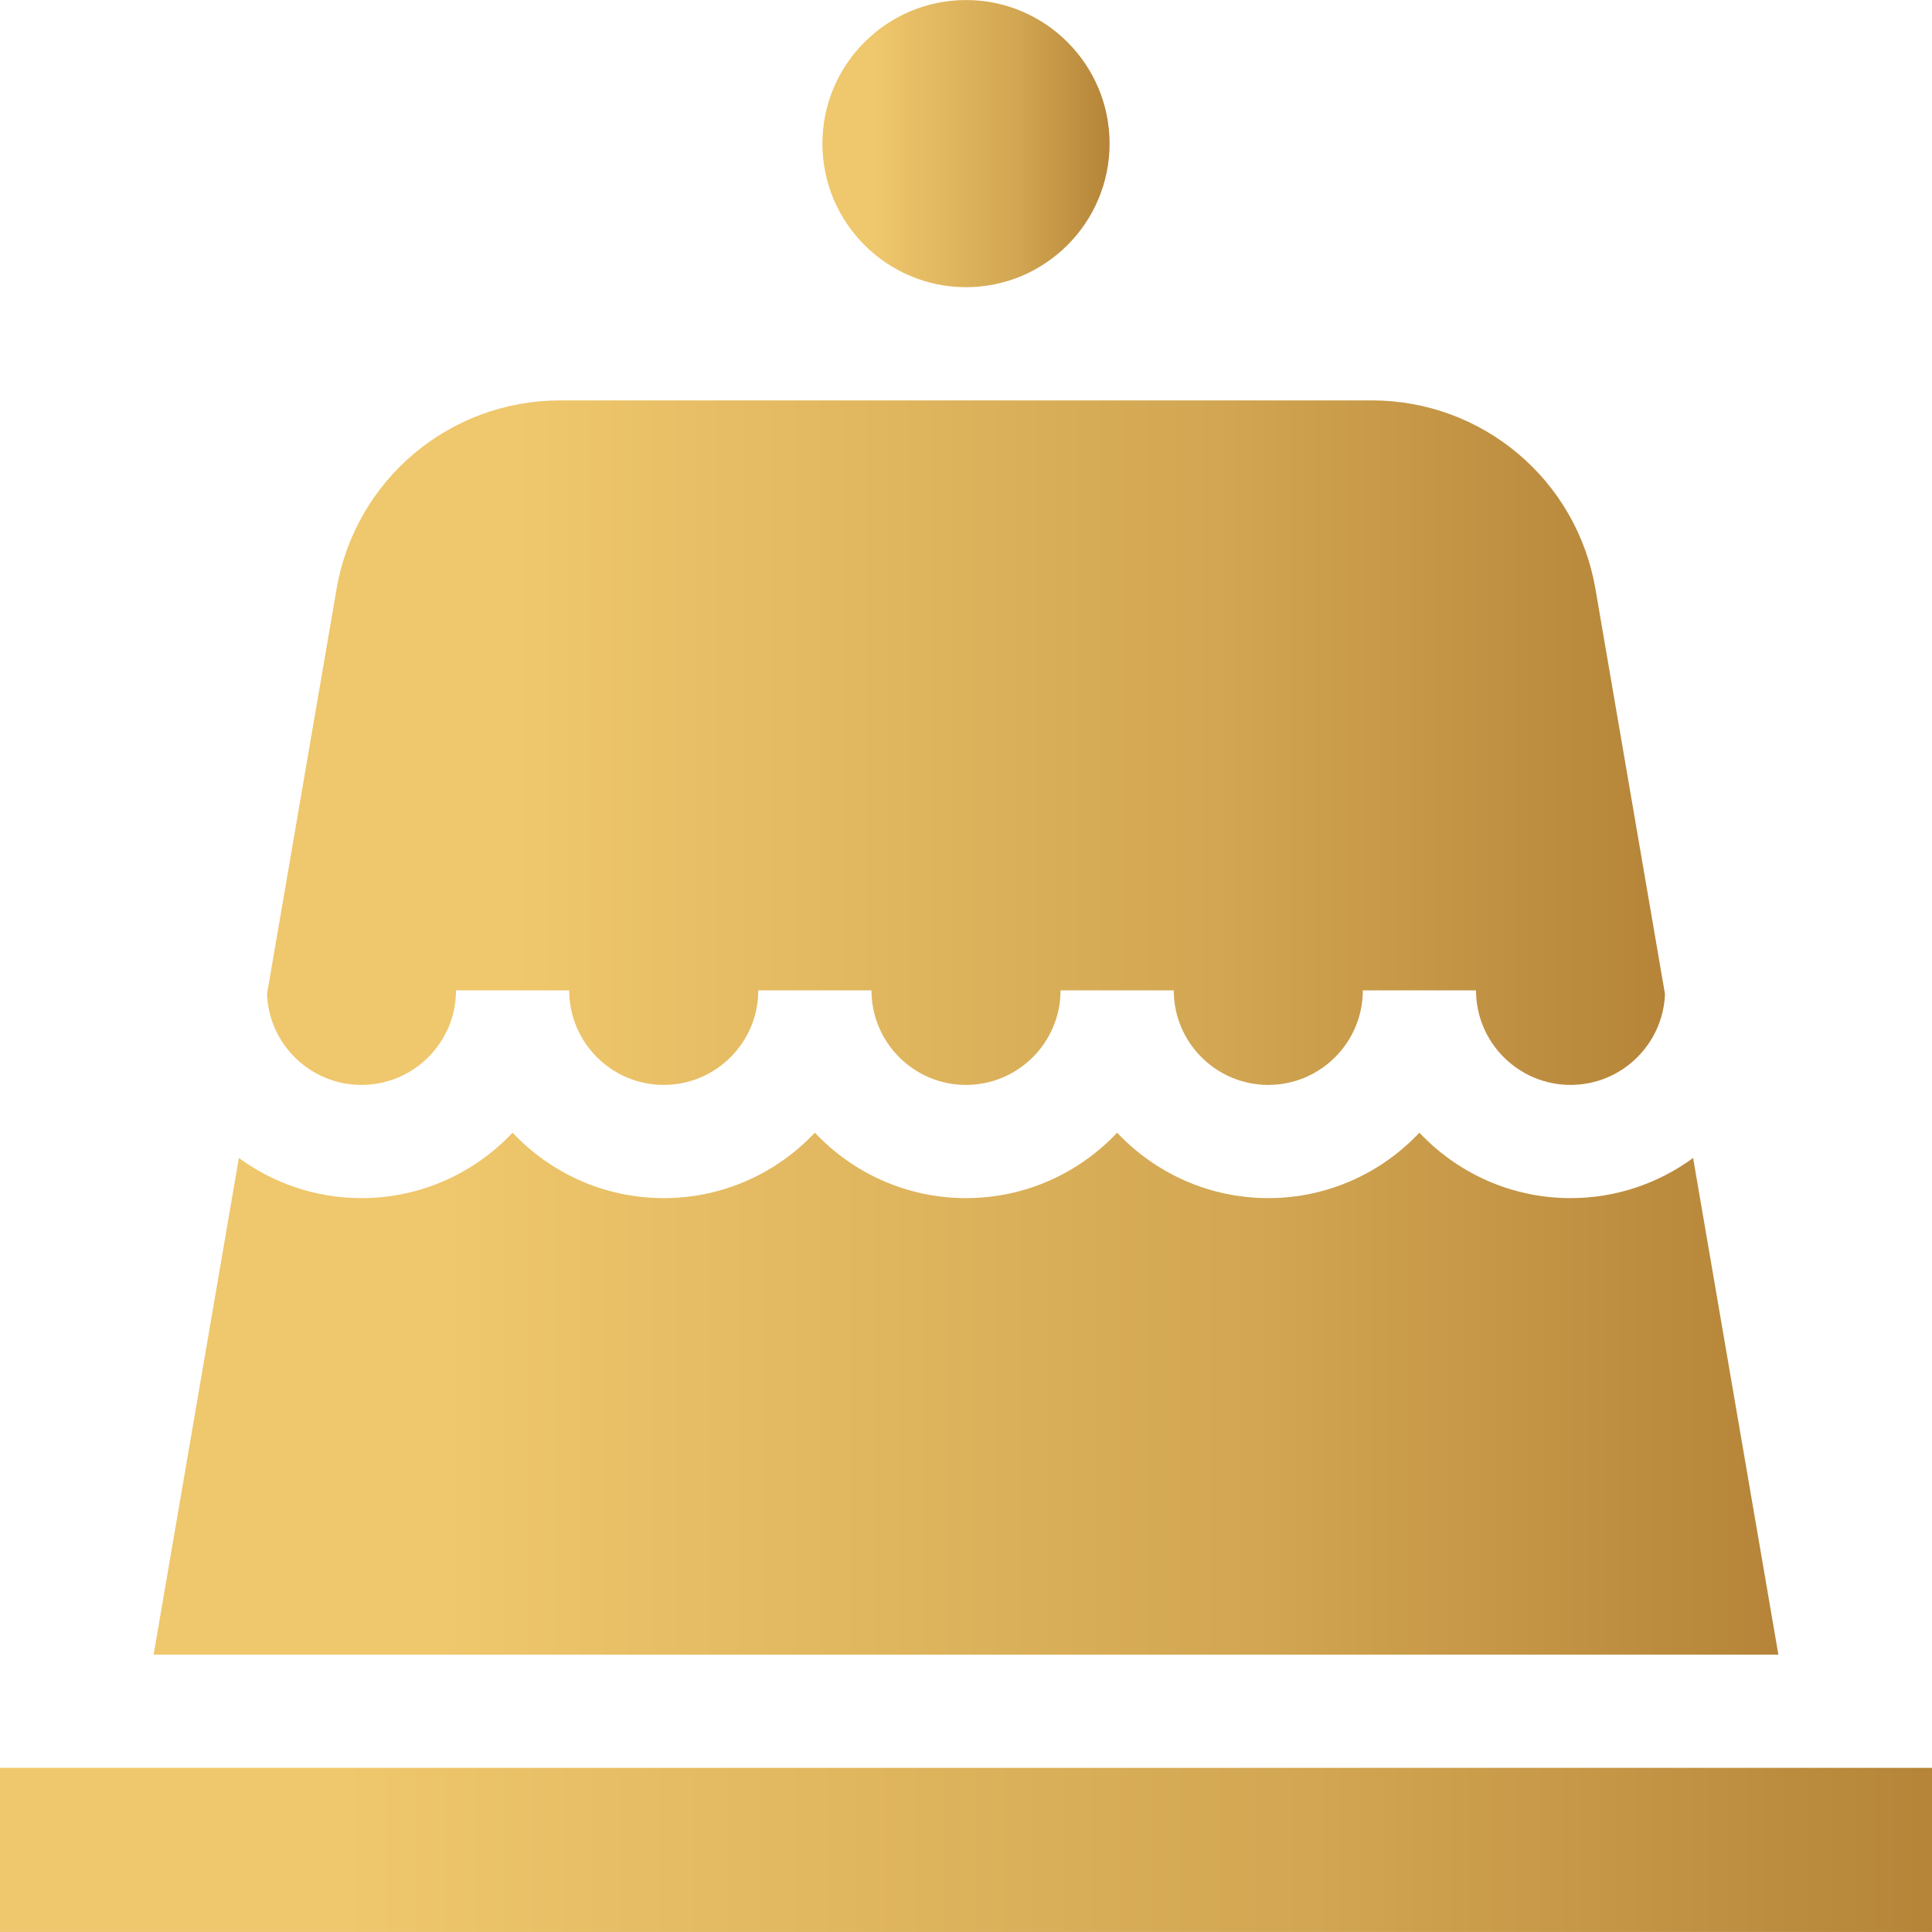 <?xml version="1.0" encoding="UTF-8"?> <!-- Creator: CorelDRAW --> <svg xmlns="http://www.w3.org/2000/svg" xmlns:xlink="http://www.w3.org/1999/xlink" xmlns:xodm="http://www.corel.com/coreldraw/odm/2003" xml:space="preserve" width="135.467mm" height="135.467mm" style="shape-rendering:geometricPrecision; text-rendering:geometricPrecision; image-rendering:optimizeQuality; fill-rule:evenodd; clip-rule:evenodd" viewBox="0 0 13546.66 13546.68"> <defs> <style type="text/css"> <![CDATA[ .fil0 {fill:none} .fil1 {fill:url(#id0);fill-rule:nonzero} ]]> </style> <linearGradient id="id0" gradientUnits="objectBoundingBox" x1="0%" y1="50%" x2="100%" y2="50%"> <stop offset="0" style="stop-opacity:1; stop-color:#EFC76C"></stop> <stop offset="0.063" style="stop-opacity:1; stop-color:#EFC76C"></stop> <stop offset="0.18" style="stop-opacity:1; stop-color:#EFC76C"></stop> <stop offset="0.678" style="stop-opacity:1; stop-color:#D2A652"></stop> <stop offset="1" style="stop-opacity:1; stop-color:#B58438"></stop> </linearGradient> </defs> <g id="Слой_x0020_1">  <rect class="fil0" x="1770.26" y="1777" width="10000" height="10000"></rect> <g id="_2583002350496"> <path class="fil1" d="M2534.42 7607.14c365.56,0 662.91,-297.35 662.91,-662.8l793.74 0c0,365.46 297.35,662.8 662.8,662.8 365.56,0 662.91,-297.35 662.91,-662.8l793.75 0c0,365.46 297.35,662.8 662.8,662.8 365.56,0 662.91,-297.35 662.91,-662.8l793.75 0c0,365.46 297.35,662.8 662.8,662.8 365.56,0 662.91,-297.35 662.91,-662.8l793.74 0c0,365.46 297.35,662.8 662.8,662.8 356.77,0 648.54,-283.39 662.18,-636.86l-487.52 -2840.24c-131.57,-766.36 -791.48,-1322.61 -1569.1,-1322.61l-5688.95 0c-777.52,0 -1437.43,556.25 -1569,1322.61l-487.62 2840.14c13.64,353.47 305.41,636.96 662.18,636.96l0.01 0zm0 0z"></path> <path class="fil1" d="M6773.33 2013.68c555.11,0 1006.76,-451.65 1006.76,-1006.76 0,-555.11 -451.65,-1006.66 -1006.76,-1006.66 -555.11,0 -1006.76,451.65 -1006.76,1006.76 0,555 451.65,1006.66 1006.76,1006.66zm0 0z"></path> <path class="fil1" d="M11871.62 8119.36c-241.02,176.84 -538.16,281.53 -859.38,281.53 -417.34,0 -793.96,-176.63 -1059.78,-458.78 -265.82,282.15 -642.34,458.78 -1059.68,458.78 -417.34,0 -793.96,-176.63 -1059.78,-458.78 -265.72,282.15 -642.34,458.78 -1059.68,458.78 -417.34,0 -793.96,-176.63 -1059.78,-458.78 -265.82,282.15 -642.44,458.78 -1059.68,458.78 -417.34,0 -793.96,-176.63 -1059.78,-458.78 -265.72,282.15 -642.34,458.78 -1059.68,458.78 -321.22,0 -618.36,-104.7 -859.48,-281.53l-597.79 3482.58 11392.39 0 -597.9 -3482.58zm0 0z"></path> <path class="fil1" d="M13411.17 12395.69l-13411.17 0 0 1150.73 13546.66 0 0 -1150.73 -135.49 0zm0 0z"></path> </g> </g> </svg> 